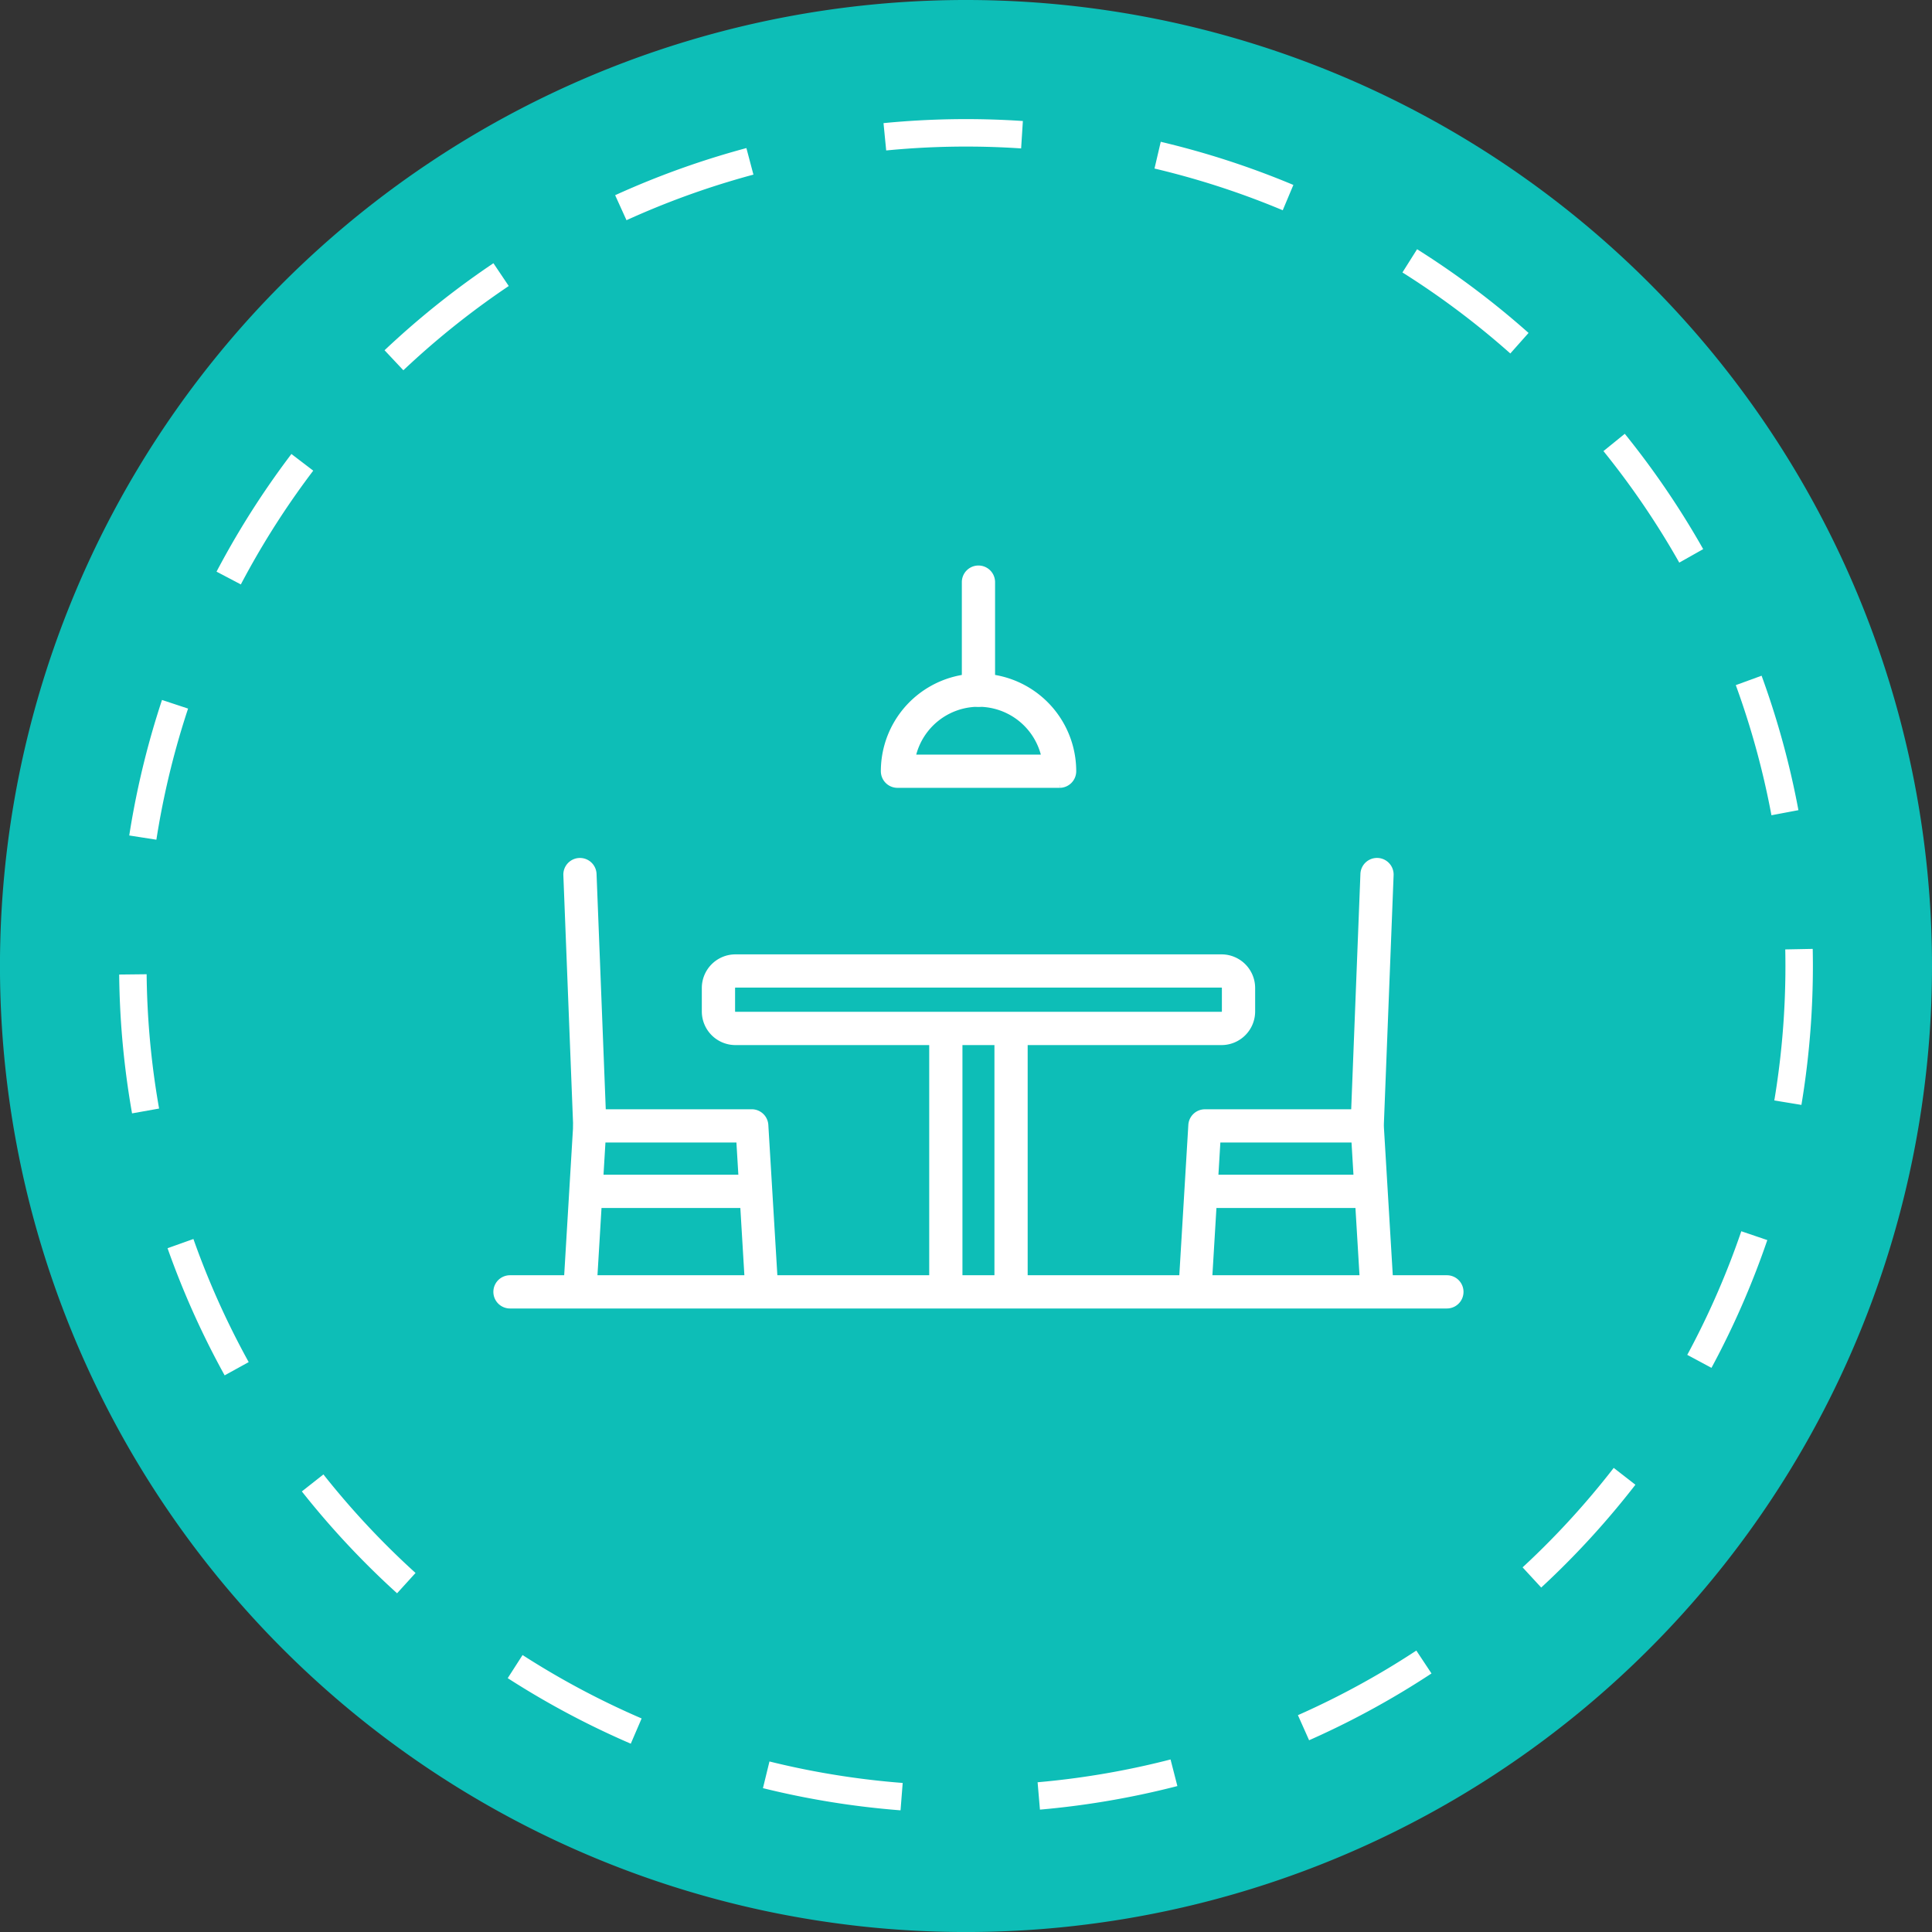<svg id="Groupe_3333" data-name="Groupe 3333" xmlns="http://www.w3.org/2000/svg" width="70.349" height="70.349" viewBox="0 0 70.349 70.349">
  <rect x="0" y="0" width="70.349" height="70.349" fill="#333333" stroke="none"/>
  <g id="Groupe_60" data-name="Groupe 60" transform="translate(0 0)">
    <g id="Groupe_2529" data-name="Groupe 2529" transform="translate(0 0)">
      <path id="Tracé_44" data-name="Tracé 44" d="M70.349,35.175A35.175,35.175,0,1,1,35.175,0,35.175,35.175,0,0,1,70.349,35.175" fill="#0dbeb7"/>
      <path id="Tracé_10882" data-name="Tracé 10882" d="M60.675,30.337A30.337,30.337,0,1,1,30.337,0,30.337,30.337,0,0,1,60.675,30.337" transform="translate(4.837 4.837)" fill="none" stroke="#fff" stroke-width="1" stroke-dasharray="5"/>
    </g>
  </g>
  <g id="Groupe_3332" data-name="Groupe 3332" transform="translate(18.065 20.687)">
    <g id="Groupe_3286" data-name="Groupe 3286" transform="translate(0 0.005)">
      <path id="Tracé_11463" data-name="Tracé 11463" d="M736.476,207.521h-5.9a.505.505,0,0,1-.505-.505,3.457,3.457,0,0,1,6.914,0,.505.505,0,0,1-.505.505m-5.347-1.01h4.79a2.448,2.448,0,0,0-4.79,0" transform="translate(-715.962 -199.626)" fill="#fff" stroke="#fff" stroke-width="0.2"/>
      <path id="Tracé_11464" data-name="Tracé 11464" d="M34.62,1338.58H.505a.505.505,0,0,1,0-1.01H34.62a.505.505,0,0,1,0,1.01" transform="translate(0 -1311.727)" fill="#fff" stroke="#fff" stroke-width="0.2"/>
      <path id="Tracé_11465" data-name="Tracé 11465" d="M132.445,567.217h-.031a.5.5,0,0,1-.474-.534l.356-5.94-.357-9.126a.5.5,0,1,1,1.009-.039l.358,9.151a.482.482,0,0,1,0,.05l-.358,5.965a.5.5,0,0,1-.5.475" transform="translate(-129.391 -540.444)" fill="#fff" stroke="#fff" stroke-width="0.2"/>
      <path id="Tracé_11466" data-name="Tracé 11466" d="M157.211,1031.707a.5.5,0,0,1-.5-.475l-.329-5.49H150.95a.505.505,0,0,1,0-1.01h5.9a.505.505,0,0,1,.5.475l.358,5.965a.5.5,0,0,1-.474.534h-.031" transform="translate(-147.538 -1004.933)" fill="#fff" stroke="#fff" stroke-width="0.2"/>
      <path id="Tracé_11467" data-name="Tracé 11467" d="M156.8,1149.135h-5.852a.505.505,0,0,1,0-1.01H156.8a.505.505,0,0,1,0,1.01" transform="translate(-147.537 -1125.942)" fill="#fff" stroke="#fff" stroke-width="0.2"/>
      <path id="Tracé_11468" data-name="Tracé 11468" d="M1616.129,567.218a.5.5,0,0,1-.5-.475l-.358-5.965a.487.487,0,0,1,0-.05l.358-9.151a.5.5,0,1,1,1.009.039l-.357,9.126.356,5.94a.5.5,0,0,1-.474.534h-.031" transform="translate(-1584.058 -540.444)" fill="#fff" stroke="#fff" stroke-width="0.2"/>
      <path id="Tracé_11469" data-name="Tracé 11469" d="M1291.715,1031.707h-.031a.505.505,0,0,1-.474-.534l.358-5.965a.505.505,0,0,1,.5-.475h5.9a.505.505,0,0,1,0,1.01h-5.428l-.329,5.49a.505.505,0,0,1-.5.475" transform="translate(-1266.263 -1004.933)" fill="#fff" stroke="#fff" stroke-width="0.2"/>
      <path id="Tracé_11470" data-name="Tracé 11470" d="M1313.359,1149.135h-5.871a.505.505,0,0,1,0-1.01h5.871a.505.505,0,0,1,0,1.01" transform="translate(-1281.731 -1125.942)" fill="#fff" stroke="#fff" stroke-width="0.2"/>
      <path id="Tracé_11471" data-name="Tracé 11471" d="M411.7,735.938H394a1.125,1.125,0,0,1-1.124-1.123v-.856A1.125,1.125,0,0,1,394,732.835h17.7a1.125,1.125,0,0,1,1.124,1.124v.856a1.125,1.125,0,0,1-1.124,1.123M394,733.845a.114.114,0,0,0-.113.113v.856a.114.114,0,0,0,.113.113h17.7a.114.114,0,0,0,.113-.113v-.856a.114.114,0,0,0-.113-.113Z" transform="translate(-385.286 -718.676)" fill="#fff" stroke="#fff" stroke-width="0.2"/>
      <path id="Tracé_11472" data-name="Tracé 11472" d="M821.92,862.185a.505.505,0,0,1-.505-.505v-9.172a.505.505,0,0,1,1.01,0v9.172a.505.505,0,0,1-.505.505" transform="translate(-805.545 -835.542)" fill="#fff" stroke="#fff" stroke-width="0.2"/>
      <path id="Tracé_11473" data-name="Tracé 11473" d="M944.81,862.185a.505.505,0,0,1-.505-.505v-9.172a.505.505,0,0,1,1.01,0v9.172a.505.505,0,0,1-.505.505" transform="translate(-926.06 -835.542)" fill="#fff" stroke="#fff" stroke-width="0.2"/>
      <path id="Tracé_11474" data-name="Tracé 11474" d="M883.365,4.948a.505.505,0,0,1-.505-.505V.51a.505.505,0,1,1,1.01,0V4.443a.505.505,0,0,1-.505.505" transform="translate(-865.802 -0.005)" fill="#fff" stroke="#fff" stroke-width="0.2"/>
    </g>
  </g>
</svg>
